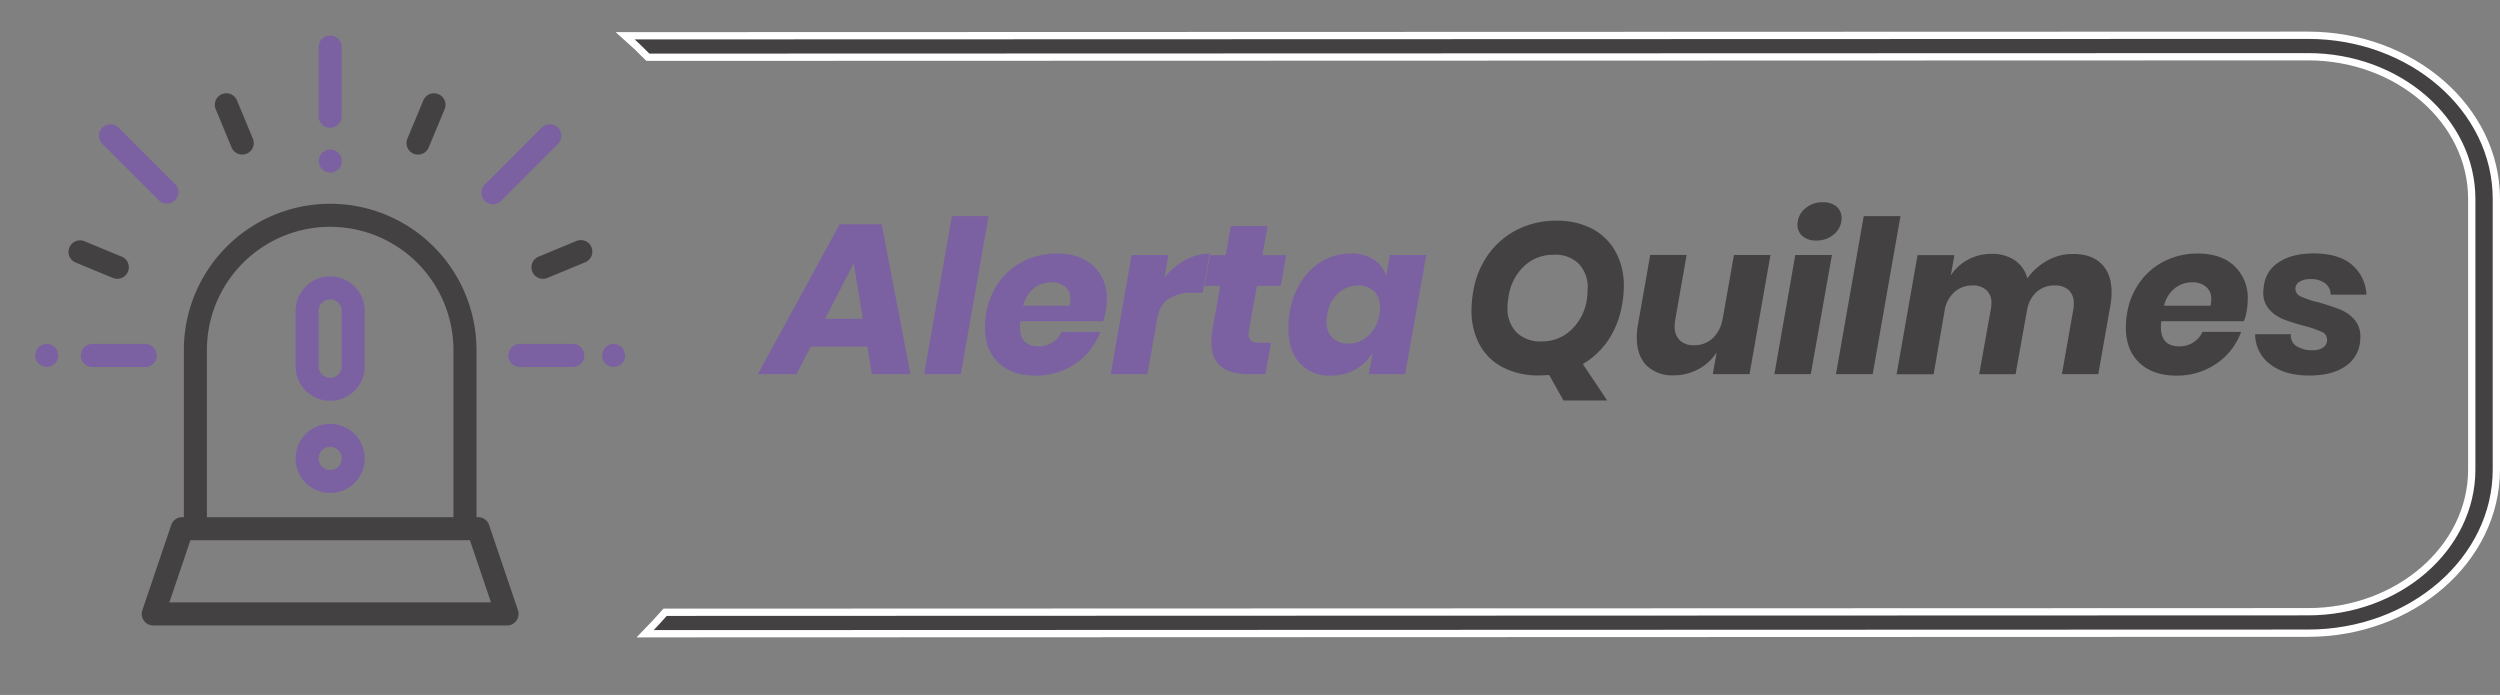 <svg id="Capa_1" data-name="Capa 1" xmlns="http://www.w3.org/2000/svg" viewBox="0 0 686.91 190.95"><rect x="0" y="0" width="686.91" height="190.95" fill="#808080" stroke="none"/><defs><style>.cls-1,.cls-3{fill:#434141;}.cls-1{stroke:#fff;stroke-miterlimit:10;stroke-width:2px;}.cls-2{fill:#7b61a2;}</style></defs><title>WEB QUILMES PORTADA</title><path class="cls-1" d="M634.15,9.69,171.8,9.83q3.22,2.84,6.22,5.9l456.13-.14c24.8,0,45,17.53,45,39.09V129c0,21.55-20.18,39.08-45,39.08l-451.4.15q-2.64,3-5.48,5.9l456.88-.15c28.54,0,51.76-20.18,51.76-45V54.68C685.91,29.87,662.69,9.69,634.15,9.69Z"/><path class="cls-2" d="M238.32,95.23H222.78l-3.93,7.56H208.24L230.7,61.62h11.55l7.92,41.17H239.55Zm-1.23-7.63-2.52-15.25L226.71,87.6Z"/><path class="cls-2" d="M271.63,59.39,264,102.79H253.92l7.63-43.4Z"/><path class="cls-2" d="M300.46,73.09a12,12,0,0,1,3.66,9.18,21.87,21.87,0,0,1-.29,3.28,12.86,12.86,0,0,1-.76,2.7h-22.7c-.08.78-.12,1.31-.12,1.58,0,3.56,1.71,5.34,5.11,5.34a6.88,6.88,0,0,0,3.87-1.12,6.48,6.48,0,0,0,2.46-2.87h10.62a17.77,17.77,0,0,1-6.72,8.68,19,19,0,0,1-11.17,3.34q-6.33,0-10.06-3.52T270.64,90a23.77,23.77,0,0,1,.35-4,20.26,20.26,0,0,1,3.63-8.68,18.43,18.43,0,0,1,6.84-5.66,20.16,20.16,0,0,1,8.88-2Q296.79,69.66,300.46,73.09Zm-6.36,9.18a4.22,4.22,0,0,0-1.47-3.52,5.69,5.69,0,0,0-3.69-1.18,7.72,7.72,0,0,0-4.87,1.64A8.62,8.62,0,0,0,281.13,84h12.79A10,10,0,0,0,294.1,82.27Z"/><path class="cls-2" d="M325.62,71.47a14,14,0,0,1,6.71-1.76l-1.87,10.74h-2.93a11.28,11.28,0,0,0-6.49,1.7q-2.49,1.69-3.13,5.75l-2.64,14.89H305.18l5.75-32.72H321L320,76.22A18.63,18.63,0,0,1,325.62,71.47Z"/><path class="cls-2" d="M343.18,90.71c-.07.55-.11.92-.11,1.11a2.13,2.13,0,0,0,.7,1.79,3.65,3.65,0,0,0,2.29.56h3.16l-1.52,8.62h-4.58q-4.92,0-7.59-2.05T332.86,94a19.59,19.59,0,0,1,.29-3.46l2.12-12h-4.34l1.52-8.44h4.34l1.41-8h10.09l-1.41,8h6.51l-1.47,8.44h-6.57Z"/><path class="cls-2" d="M377.58,71.39a7.58,7.58,0,0,1,3.26,4.6l1.05-5.92h10l-5.81,32.72h-10l1.12-5.92a12.8,12.8,0,0,1-4.78,4.63,13.6,13.6,0,0,1-6.83,1.7,10.82,10.82,0,0,1-8.45-3.43Q354,96.34,354,90.24a26.82,26.82,0,0,1,.41-4.69,21.9,21.9,0,0,1,3.32-8.48,16.87,16.87,0,0,1,5.92-5.51,15.26,15.26,0,0,1,7.42-1.9A11.25,11.25,0,0,1,377.58,71.39Zm-9.91,9.17a9.81,9.81,0,0,0-3,5.87,11.55,11.55,0,0,0-.18,1.93,5.94,5.94,0,0,0,1.62,4.46,5.86,5.86,0,0,0,4.31,1.59A8.1,8.1,0,0,0,376,92.24a9.92,9.92,0,0,0,3-5.81,11.61,11.61,0,0,0,.17-1.88,6,6,0,0,0-1.61-4.48,5.81,5.81,0,0,0-4.31-1.62A8.18,8.18,0,0,0,367.67,80.56Z"/><path class="cls-3" d="M442,93.29a21.55,21.55,0,0,1-7.1,6.74l6.69,10h-12l-3.93-7c-1.17.08-2.09.12-2.75.12a21,21,0,0,1-10-2.23,15.1,15.1,0,0,1-6.39-6.27,19.45,19.45,0,0,1-2.2-9.44,30.59,30.59,0,0,1,.47-5.11A24.3,24.3,0,0,1,408.87,70a21.87,21.87,0,0,1,8-6.89,23.46,23.46,0,0,1,10.83-2.47,20.44,20.44,0,0,1,9.85,2.26,15.71,15.71,0,0,1,6.39,6.33,19.29,19.29,0,0,1,2.23,9.42,29.53,29.53,0,0,1-.47,5A24.9,24.9,0,0,1,442,93.29Zm-5.75-13.9a9.45,9.45,0,0,0-2.43-6.89A9.13,9.13,0,0,0,426.93,70a11.6,11.6,0,0,0-8.12,3.08,14.32,14.32,0,0,0-4.31,8.41,17.93,17.93,0,0,0-.29,2.94,9.4,9.4,0,0,0,2.46,6.89,9.3,9.3,0,0,0,6.92,2.49,11.49,11.49,0,0,0,8.06-3.11A14.36,14.36,0,0,0,436,82.38,17.76,17.76,0,0,0,436.2,79.39Z"/><path class="cls-3" d="M486.46,70.07l-5.75,32.72H470.62l1.06-6a13.43,13.43,0,0,1-5,4.63,14.05,14.05,0,0,1-6.87,1.7,10,10,0,0,1-7.42-2.72c-1.78-1.82-2.66-4.39-2.66-7.72a19.85,19.85,0,0,1,.35-3.63l3.34-19h10L460.3,87.84a10.15,10.15,0,0,0-.17,1.76,5.24,5.24,0,0,0,1.4,3.9,5.42,5.42,0,0,0,3.93,1.37,7.4,7.4,0,0,0,5.14-1.93,9.18,9.18,0,0,0,2.72-5.51v.23l3.11-17.59Z"/><path class="cls-3" d="M503.35,70.07l-5.81,32.72h-10l5.74-32.72Zm-7.45-12.7a7.2,7.2,0,0,1,5-1.79,5.47,5.47,0,0,1,3.72,1.2A4,4,0,0,1,506,59.92a5.69,5.69,0,0,1-2,4.37,7.09,7.09,0,0,1-4.95,1.79,5.53,5.53,0,0,1-3.78-1.2,3.92,3.92,0,0,1-1.38-3.08A5.71,5.71,0,0,1,495.9,57.37Z"/><path class="cls-3" d="M522.18,59.39l-7.63,43.4H504.46l7.63-43.4Z"/><path class="cls-3" d="M577.36,72.47q2.82,2.76,2.82,7.8a18.41,18.41,0,0,1-.3,3.52l-3.34,19h-10L569.68,85a7.69,7.69,0,0,0,.12-1.58,4.83,4.83,0,0,0-1.38-3.7,5.4,5.4,0,0,0-3.84-1.29,7.23,7.23,0,0,0-5,1.79,8.49,8.49,0,0,0-2.61,5l-.06.17v.06l-3.1,17.36h-10L547,85a8.14,8.14,0,0,0,.18-1.64,4.75,4.75,0,0,0-1.38-3.64,5.4,5.4,0,0,0-3.84-1.29,7.27,7.27,0,0,0-5,1.85,8.66,8.66,0,0,0-2.67,5.19l-3,17.36H521.12l5.75-32.72H537l-1,5.57a12.87,12.87,0,0,1,4.75-4.34,13.28,13.28,0,0,1,6.45-1.59,11.14,11.14,0,0,1,6.33,1.73,8.66,8.66,0,0,1,3.52,5,16.36,16.36,0,0,1,5.46-4.87,14.09,14.09,0,0,1,6.92-1.82Q574.55,69.71,577.36,72.47Z"/><path class="cls-3" d="M613.93,73.09a12,12,0,0,1,3.67,9.18,22.05,22.05,0,0,1-.3,3.28,12.28,12.28,0,0,1-.76,2.7h-22.7c-.08.78-.11,1.31-.11,1.58q0,5.34,5.1,5.34a6.88,6.88,0,0,0,3.87-1.12,6.48,6.48,0,0,0,2.46-2.87h10.62a17.77,17.77,0,0,1-6.72,8.68,19,19,0,0,1-11.17,3.34q-6.33,0-10.06-3.52T584.11,90a23.77,23.77,0,0,1,.35-4,20.15,20.15,0,0,1,3.64-8.68,18.32,18.32,0,0,1,6.83-5.66,20.16,20.16,0,0,1,8.88-2Q610.26,69.66,613.93,73.09Zm-6.36,9.18a4.22,4.22,0,0,0-1.47-3.52,5.69,5.69,0,0,0-3.69-1.18,7.74,7.74,0,0,0-4.87,1.64A8.55,8.55,0,0,0,594.61,84h12.78A10,10,0,0,0,607.57,82.27Z"/><path class="cls-3" d="M646.22,72.73a11.53,11.53,0,0,1,4,8.24h-9.85a3.89,3.89,0,0,0-1.53-3.16,6.42,6.42,0,0,0-4-1.12,5.54,5.54,0,0,0-3,.71,2.25,2.25,0,0,0-1.15,2,2.34,2.34,0,0,0,1.58,2.11,26.82,26.82,0,0,0,4.81,1.58A60.16,60.16,0,0,1,643,85.05a10.46,10.46,0,0,1,3.9,2.76,7,7,0,0,1,1.64,4.84,10,10,0,0,1-.23,2.22,9.1,9.1,0,0,1-4.25,6q-3.55,2.31-9.54,2.31-6.62,0-10.64-3a10.35,10.35,0,0,1-4.25-8.36h9.85A3.28,3.28,0,0,0,631,95.11a7.73,7.73,0,0,0,4.4,1.11,4.76,4.76,0,0,0,3-.79,2.54,2.54,0,0,0,1-2.08,2.34,2.34,0,0,0-1.52-2.2,31.54,31.54,0,0,0-4.93-1.67,45.2,45.2,0,0,1-5.63-1.79,10.44,10.44,0,0,1-3.84-2.7,6.79,6.79,0,0,1-1.61-4.72,17.48,17.48,0,0,1,.23-2.17A8.81,8.81,0,0,1,626.22,72q3.57-2.37,9.56-2.37Q642.57,69.66,646.22,72.73Z"/><path class="cls-3" d="M142.32,167.67l-7.94-23.42a3.15,3.15,0,0,0-3-2.15h-.46V96.19a40.2,40.2,0,1,0-80.4,0V142.1h-.47a3.15,3.15,0,0,0-3,2.15l-7.94,23.42a3.17,3.17,0,0,0,3,4.19h97.2a3.17,3.17,0,0,0,3-4.19ZM56.85,96.19a33.87,33.87,0,0,1,67.74,0V142.1H56.85ZM46.53,165.52l5.79-17.09h76.79l5.8,17.09Z"/><path class="cls-2" d="M90.72,9.77a3.17,3.17,0,0,0-3.17,3.17v19a3.17,3.17,0,0,0,6.34,0v-19A3.17,3.17,0,0,0,90.72,9.77Z"/><path class="cls-2" d="M93,42a3.19,3.19,0,0,0-4.48,0,3.22,3.22,0,0,0-.93,2.25,3.17,3.17,0,0,0,6.34,0A3.22,3.22,0,0,0,93,42Z"/><path class="cls-2" d="M39.91,94.5H25.37a3.17,3.17,0,0,0,0,6.34H39.91a3.17,3.17,0,1,0,0-6.34Z"/><path class="cls-2" d="M15.08,95.43A3.16,3.16,0,1,0,16,97.67,3.18,3.18,0,0,0,15.08,95.43Z"/><path class="cls-3" d="M69.41,37.94l-4.3-10.36A3.16,3.16,0,1,0,59.27,30l4.29,10.35a3.17,3.17,0,1,0,5.85-2.42Z"/><path class="cls-3" d="M33.41,70.51,23.05,66.22a3.17,3.17,0,0,0-2.42,5.85L31,76.36a3.26,3.26,0,0,0,1.21.24,3.16,3.16,0,0,0,1.21-6.09Z"/><path class="cls-2" d="M157.38,94.5H142.85a3.17,3.17,0,1,0,0,6.34h14.53a3.17,3.17,0,1,0,0-6.34Z"/><path class="cls-2" d="M170.83,95.43a3.16,3.16,0,1,0,.93,2.24A3.18,3.18,0,0,0,170.83,95.43Z"/><path class="cls-2" d="M153.32,35.07a3.16,3.16,0,0,0-4.48,0L133.27,50.64a3.17,3.17,0,1,0,4.48,4.48l15.57-15.58A3.15,3.15,0,0,0,153.32,35.07Z"/><path class="cls-2" d="M48.17,50.64,32.59,35.07a3.16,3.16,0,0,0-4.47,4.47L43.69,55.12a3.17,3.17,0,0,0,4.48-4.48Z"/><path class="cls-3" d="M120.46,25.87a3.17,3.17,0,0,0-4.14,1.71L112,37.94a3.17,3.17,0,1,0,5.85,2.42L122.17,30A3.16,3.16,0,0,0,120.46,25.87Z"/><path class="cls-3" d="M162.52,67.93a3.16,3.16,0,0,0-4.14-1.71L148,70.51a3.16,3.16,0,0,0,1.21,6.09,3.26,3.26,0,0,0,1.21-.24l10.36-4.29A3.17,3.17,0,0,0,162.52,67.93Z"/><path class="cls-2" d="M90.72,75.94a9.51,9.51,0,0,0-9.5,9.49v15.2a9.5,9.5,0,0,0,19,0V85.43A9.51,9.51,0,0,0,90.72,75.94Zm3.17,24.69a3.17,3.17,0,0,1-6.34,0V85.43a3.17,3.17,0,0,1,6.34,0Z"/><path class="cls-2" d="M90.72,116.46a9.5,9.5,0,1,0,9.5,9.49A9.51,9.51,0,0,0,90.72,116.46Zm0,12.66A3.17,3.17,0,1,1,93.89,126,3.17,3.17,0,0,1,90.72,129.12Z"/></svg>